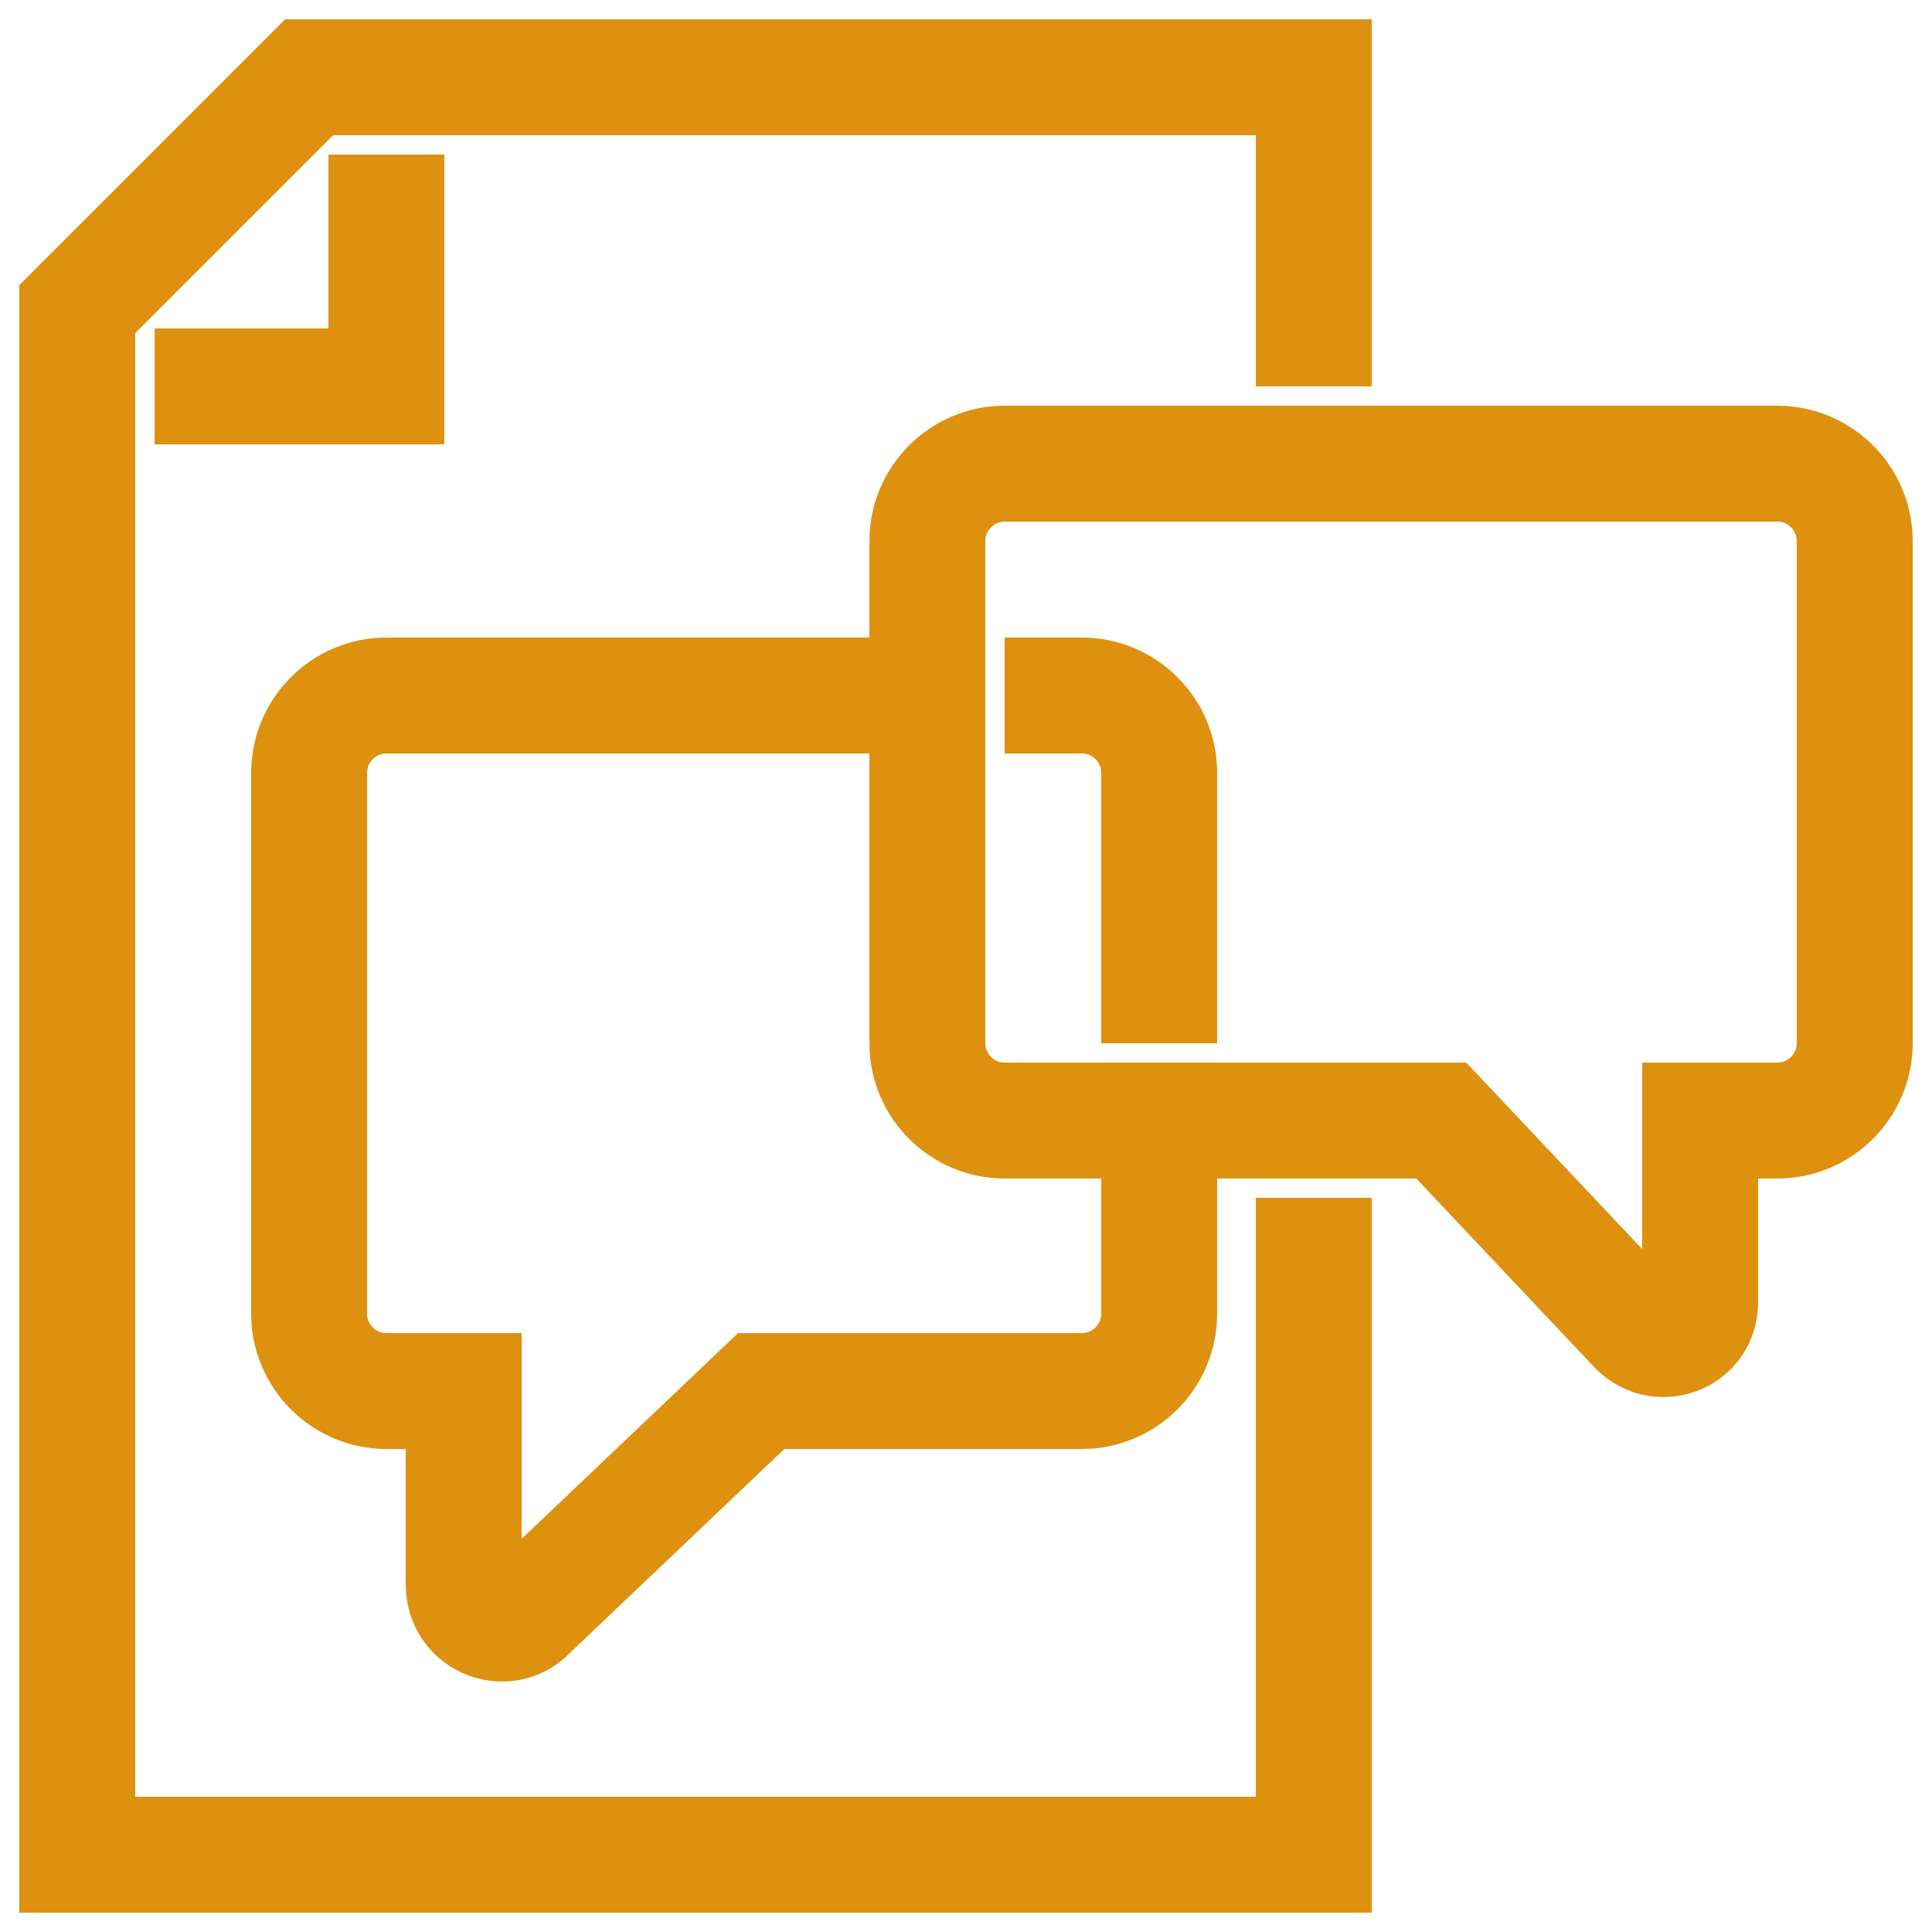 <?xml version="1.0" encoding="UTF-8"?> <!-- Generator: Adobe Illustrator 19.0.0, SVG Export Plug-In . SVG Version: 6.00 Build 0) --> <svg xmlns="http://www.w3.org/2000/svg" xmlns:xlink="http://www.w3.org/1999/xlink" id="Шар_1" x="0px" y="0px" viewBox="0 0 50 50" style="enable-background:new 0 0 50 50;" xml:space="preserve"> <style type="text/css"> .st0{fill:none;stroke:#DE910F;stroke-width:3;stroke-miterlimit:10;} </style> <g> <polyline class="st0" points="34,10 34,2 8,2 2,8 2,48 34,48 34,31 "></polyline> <polyline class="st0" points="4,10 10,10 10,4 "></polyline> <path class="st0" d="M46,12H26c-1.1,0-2,0.9-2,2v13c0,1.1,0.9,2,2,2h11.3l5,5.3c0.6,0.7,1.7,0.3,1.7-0.6V29h2c1.1,0,2-0.9,2-2V14 C48,12.9,47.1,12,46,12z"></path> <path class="st0" d="M30,29v5c0,1.1-0.9,2-2,2h-8.3l-6.1,5.8C13,42.3,12,41.9,12,41v-5h-2c-1.1,0-2-0.9-2-2V20c0-1.1,0.9-2,2-2h14"></path> <path class="st0" d="M26,18h2c1.1,0,2,0.9,2,2v7"></path> </g> </svg> 